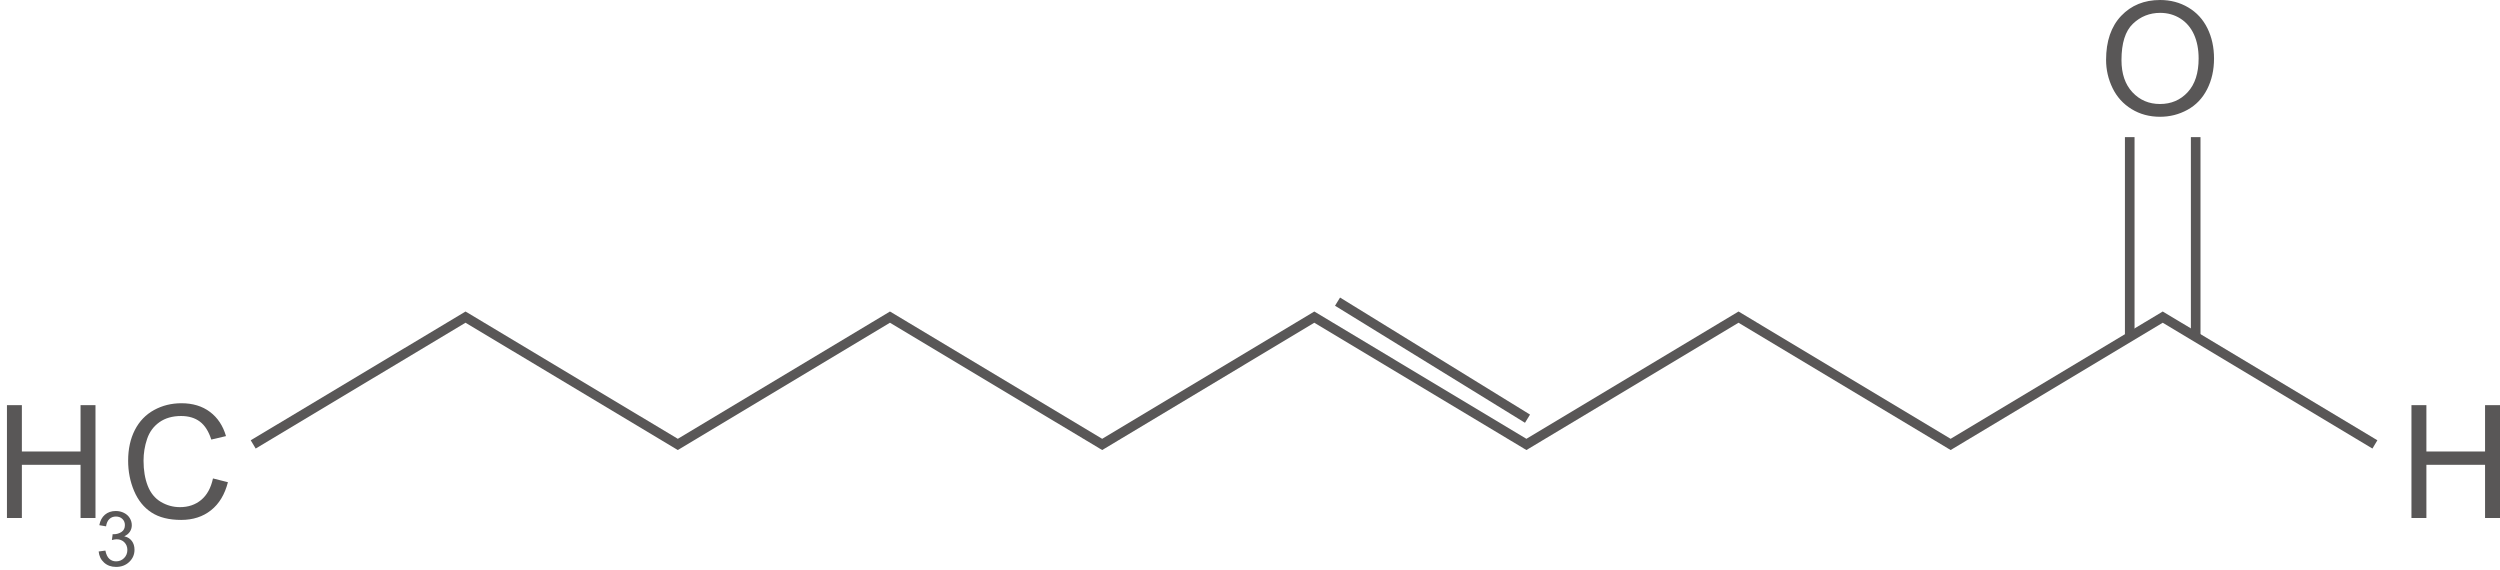 <svg width="329" height="75" viewBox="0 0 329 75" fill="none" xmlns="http://www.w3.org/2000/svg">
<path d="M256.704 59.225L228.788 42.472L200.875 59.225L172.964 42.472L145.048 59.225L117.119 42.472L89.2 59.225L61.261 42.47L33.649 59.03L32.996 57.941L61.261 40.997L61.588 41.189L89.2 57.747L117.119 40.994L145.048 57.747L172.964 40.994L200.875 57.747L228.788 40.994L256.704 57.747L284.615 40.994L312.863 57.941L312.212 59.03L284.615 42.472L256.704 59.225Z" fill="#595757"/>
<path d="M200.688 55.638L175.688 40.235L176.351 39.157L201.351 54.56L200.688 55.638Z" fill="#595757"/>
<path d="M280.906 44.264H279.641V18.046H280.906V44.264Z" fill="#595757"/>
<path d="M289.586 44.264H288.32V18.046H289.586V44.264Z" fill="#595757"/>
<path d="M0.914 68.169V53.318H2.878V59.417H10.6V53.318H12.566V68.169H10.6V61.169H2.878V68.169H0.914Z" fill="#595757"/>
<path d="M28.027 62.962L29.994 63.458C29.581 65.072 28.84 66.302 27.769 67.15C26.701 67.998 25.39 68.421 23.846 68.421C22.244 68.421 20.941 68.097 19.938 67.444C18.936 66.793 18.172 65.849 17.648 64.612C17.124 63.377 16.863 62.05 16.863 60.633C16.863 59.087 17.159 57.738 17.749 56.584C18.341 55.432 19.182 54.559 20.275 53.959C21.363 53.364 22.565 53.066 23.874 53.066C25.36 53.066 26.61 53.443 27.622 54.2C28.635 54.956 29.343 56.019 29.741 57.391L27.805 57.847C27.46 56.766 26.962 55.979 26.306 55.485C25.653 54.994 24.826 54.746 23.833 54.746C22.695 54.746 21.74 55.02 20.971 55.566C20.204 56.113 19.665 56.849 19.356 57.771C19.045 58.692 18.89 59.641 18.89 60.62C18.89 61.886 19.075 62.989 19.442 63.931C19.809 64.872 20.381 65.576 21.158 66.042C21.938 66.507 22.778 66.74 23.682 66.74C24.782 66.74 25.714 66.424 26.478 65.789C27.24 65.153 27.759 64.212 28.027 62.962Z" fill="#595757"/>
<path d="M12.984 72.576L13.868 72.457C13.969 72.958 14.141 73.32 14.386 73.54C14.63 73.763 14.928 73.874 15.277 73.874C15.693 73.874 16.044 73.728 16.33 73.442C16.619 73.153 16.761 72.796 16.761 72.368C16.761 71.964 16.626 71.629 16.363 71.364C16.097 71.1 15.761 70.969 15.353 70.969C15.184 70.969 14.976 71.002 14.726 71.068L14.827 70.293L14.969 70.303C15.346 70.303 15.682 70.205 15.986 70.007C16.287 69.81 16.437 69.506 16.437 69.099C16.437 68.775 16.325 68.506 16.108 68.294C15.887 68.081 15.604 67.975 15.257 67.975C14.915 67.975 14.627 68.081 14.399 68.299C14.169 68.514 14.022 68.838 13.956 69.268L13.07 69.114C13.179 68.519 13.427 68.061 13.809 67.734C14.194 67.41 14.667 67.248 15.239 67.248C15.632 67.248 15.991 67.332 16.323 67.499C16.654 67.669 16.907 67.896 17.082 68.19C17.257 68.481 17.345 68.79 17.345 69.119C17.345 69.43 17.262 69.711 17.095 69.969C16.93 70.222 16.68 70.425 16.353 70.577C16.778 70.675 17.11 70.878 17.345 71.187C17.581 71.498 17.7 71.885 17.7 72.348C17.7 72.978 17.469 73.51 17.011 73.948C16.553 74.386 15.973 74.606 15.272 74.606C14.64 74.606 14.116 74.416 13.698 74.039C13.28 73.664 13.043 73.173 12.984 72.576Z" fill="#595757"/>
<path d="M317.348 68.169V53.318H319.314V59.417H327.033V53.318H329V68.169H327.033V61.169H319.314V68.169H317.348Z" fill="#595757"/>
<path d="M279.187 7.912C279.187 9.703 279.668 11.113 280.63 12.143C281.592 13.171 282.802 13.687 284.252 13.687C285.732 13.687 286.947 13.166 287.904 12.128C288.861 11.088 289.339 9.612 289.339 7.699C289.339 6.489 289.134 5.434 288.726 4.533C288.316 3.634 287.719 2.933 286.935 2.437C286.145 1.941 285.262 1.693 284.285 1.693C282.893 1.693 281.693 2.169 280.693 3.126C279.689 4.08 279.187 5.677 279.187 7.912ZM277.16 7.881C277.16 5.419 277.823 3.488 279.144 2.09C280.471 0.696 282.179 -7.9155e-05 284.275 -7.9155e-05C285.644 -7.9155e-05 286.879 0.329 287.982 0.984C289.081 1.637 289.921 2.551 290.498 3.723C291.075 4.897 291.366 6.223 291.366 7.709C291.366 9.218 291.06 10.564 290.453 11.754C289.845 12.941 288.985 13.841 287.871 14.451C286.755 15.064 285.553 15.368 284.262 15.368C282.865 15.368 281.615 15.031 280.514 14.355C279.413 13.68 278.58 12.758 278.011 11.589C277.446 10.422 277.16 9.185 277.16 7.881Z" fill="#595757"/>
</svg>
